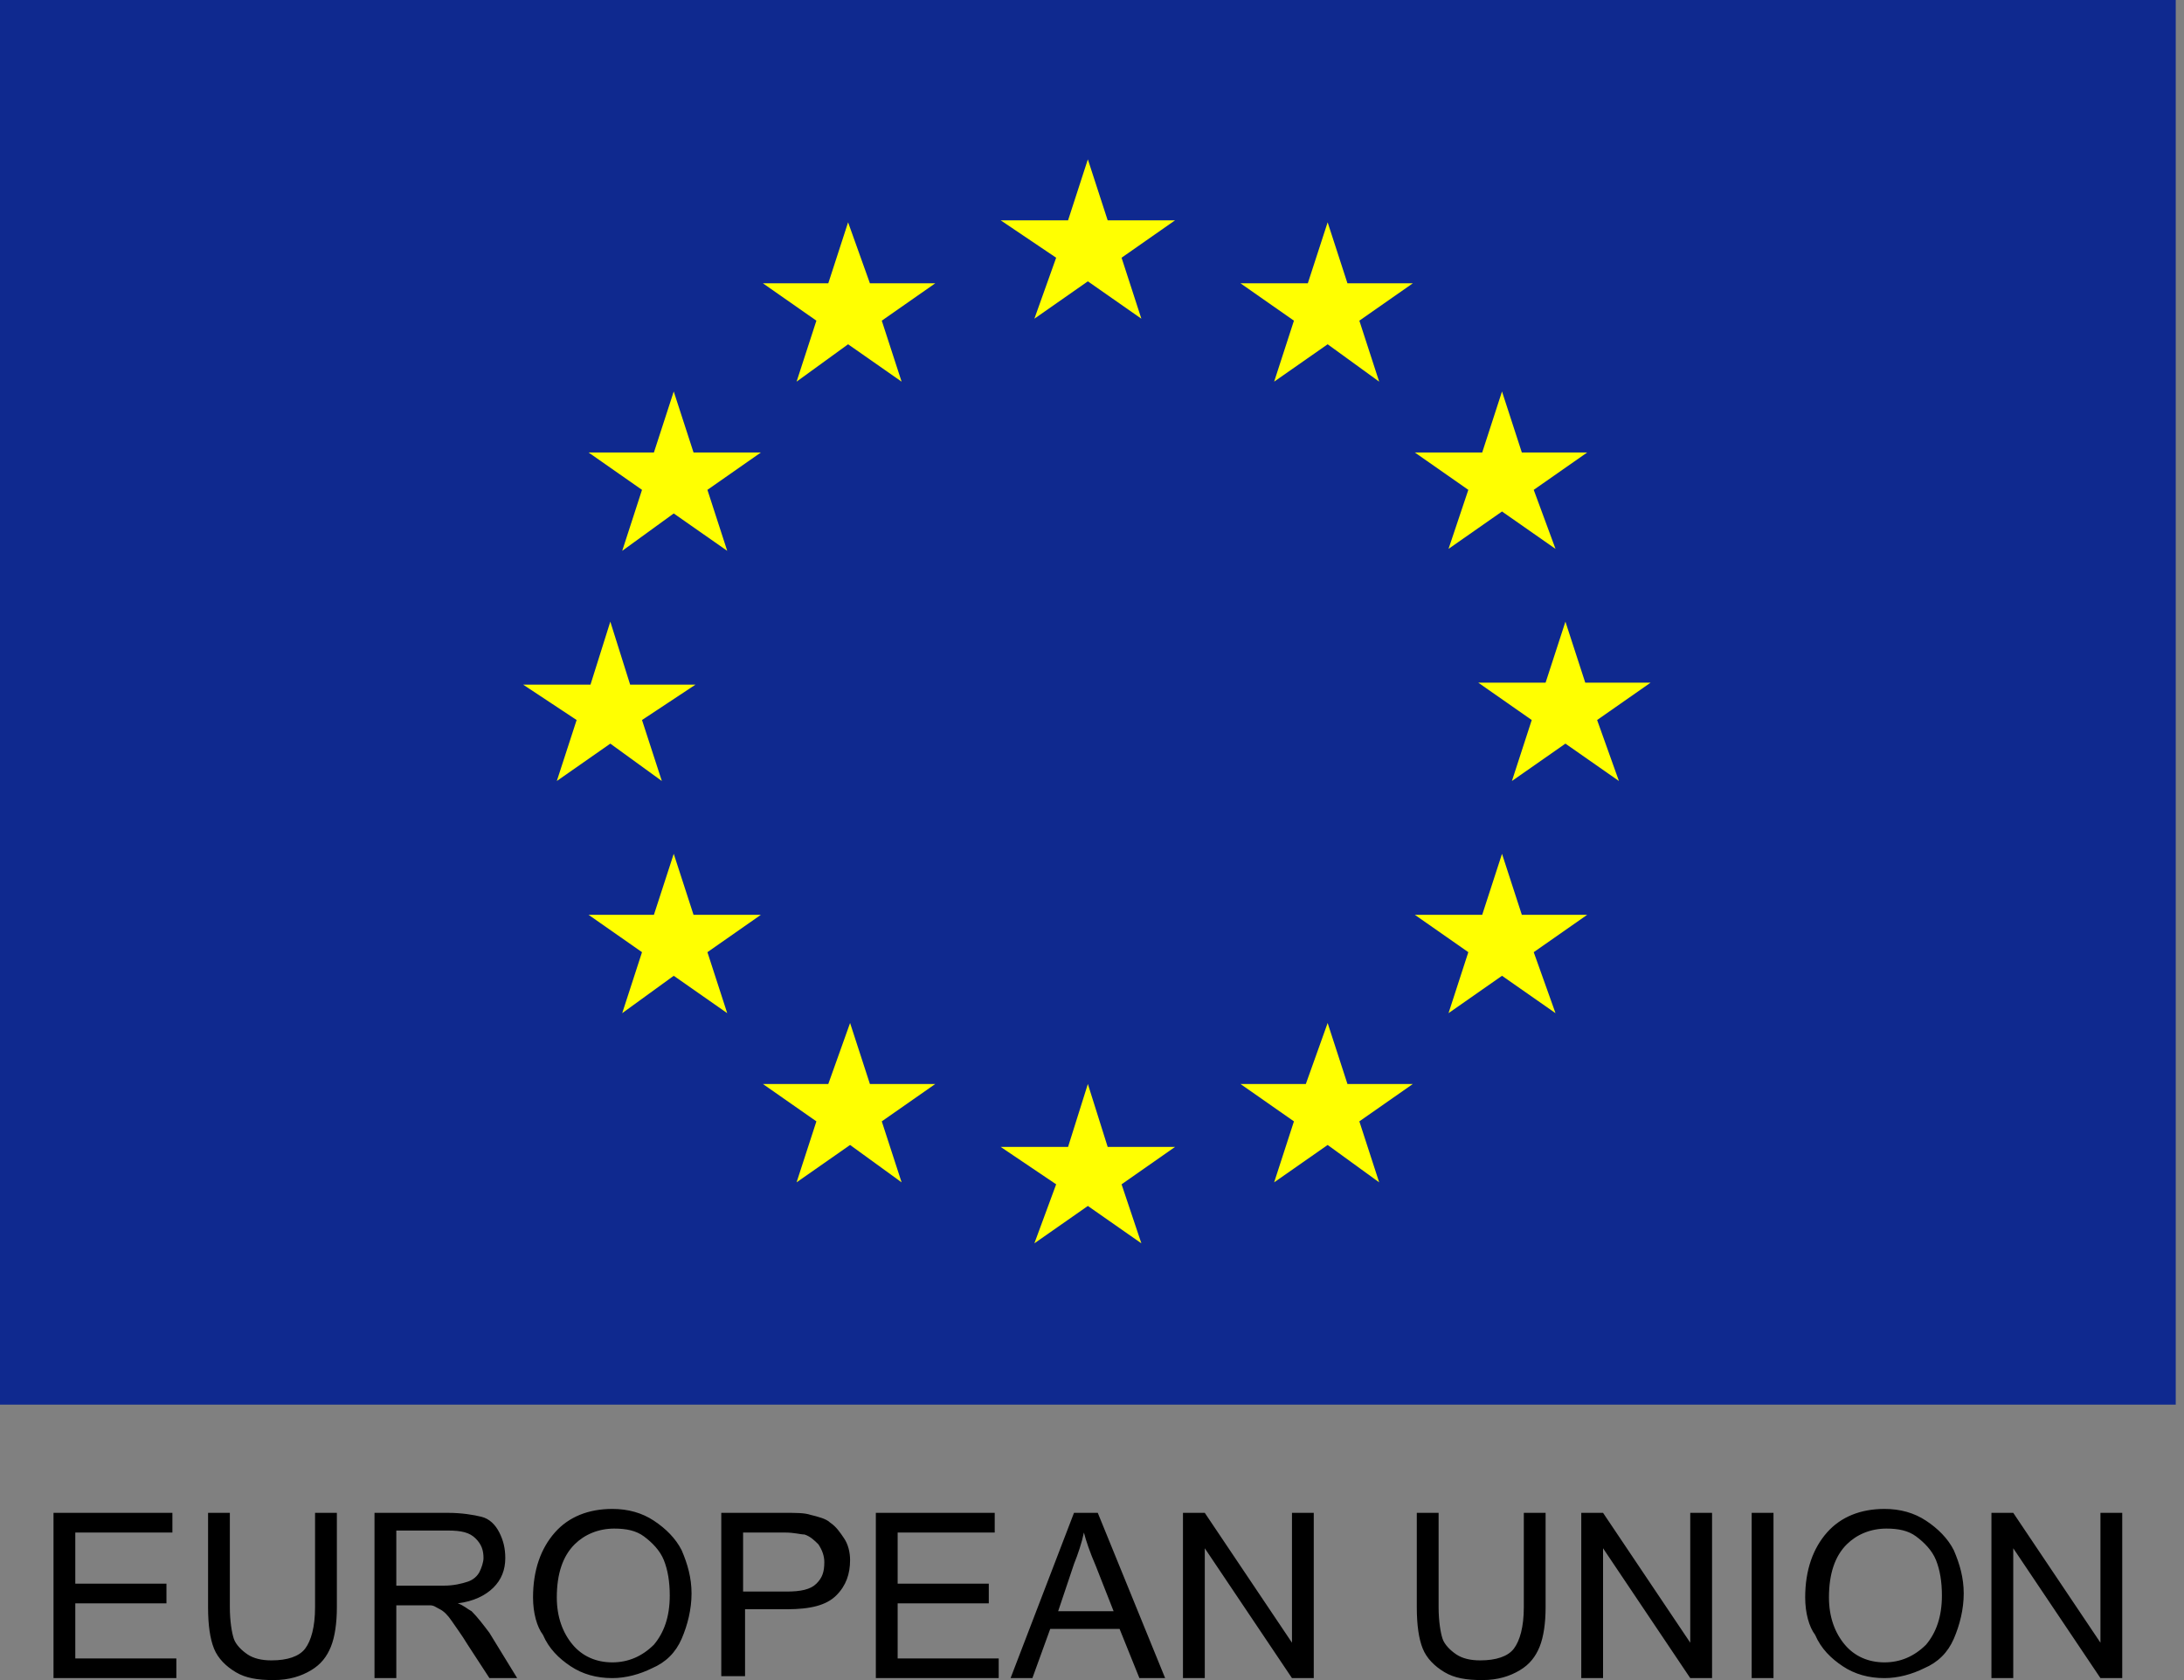 <svg width="78" height="60" viewBox="0 0 78 60" fill="none" xmlns="http://www.w3.org/2000/svg">
<rect x="0" y="0" width="78" height="60" fill="#808080" stroke="none"/>
<g clip-path="url(#clip0_267_13901)">
<path fill-rule="evenodd" clip-rule="evenodd" d="M0 50.164H77.705V0H0V50.164Z" fill="#0F298F"/>
<path fill-rule="evenodd" clip-rule="evenodd" d="M36.942 11.382L38.852 10.047L40.763 11.382L40.056 9.204L41.966 7.869H39.56L38.852 5.691L38.145 7.869H35.739L37.72 9.204L36.942 11.382Z" fill="#FFFF01"/>
<path fill-rule="evenodd" clip-rule="evenodd" d="M28.449 13.63L30.289 12.295L32.2 13.63L31.492 11.452L33.403 10.117H31.068L30.289 7.939L29.582 10.117H27.246L29.157 11.452L28.449 13.63Z" fill="#FFFF01"/>
<path fill-rule="evenodd" clip-rule="evenodd" d="M24.062 13.981L23.354 16.159H21.019L22.929 17.494L22.222 19.672L24.062 18.337L25.972 19.672L25.265 17.494L27.175 16.159H24.769L24.062 13.981Z" fill="#FFFF01"/>
<path fill-rule="evenodd" clip-rule="evenodd" d="M21.797 26.557L23.637 27.892L22.929 25.714L24.84 24.45H22.505L21.797 22.201L21.089 24.45H18.683L20.594 25.714L19.886 27.892L21.797 26.557Z" fill="#FFFF01"/>
<path fill-rule="evenodd" clip-rule="evenodd" d="M24.769 32.67L24.062 30.492L23.354 32.67H21.019L22.929 34.005L22.222 36.183L24.062 34.848L25.972 36.183L25.265 34.005L27.175 32.67H24.769Z" fill="#FFFF01"/>
<path fill-rule="evenodd" clip-rule="evenodd" d="M31.068 38.712L30.36 36.534L29.582 38.712H27.246L29.157 40.047L28.449 42.225L30.36 40.89L32.2 42.225L31.492 40.047L33.403 38.712H31.068Z" fill="#FFFF01"/>
<path fill-rule="evenodd" clip-rule="evenodd" d="M39.56 40.96L38.852 38.712L38.145 40.96H35.739L37.72 42.295L36.942 44.403L38.852 43.068L40.763 44.403L40.056 42.295L41.966 40.96H39.56Z" fill="#FFFF01"/>
<path fill-rule="evenodd" clip-rule="evenodd" d="M48.123 38.712L47.416 36.534L46.637 38.712H44.302L46.212 40.047L45.505 42.225L47.416 40.89L49.256 42.225L48.548 40.047L50.459 38.712H48.123Z" fill="#FFFF01"/>
<path fill-rule="evenodd" clip-rule="evenodd" d="M54.351 32.67L53.643 30.492L52.936 32.67H50.529L52.44 34.005L51.733 36.183L53.643 34.848L55.554 36.183L54.776 34.005L56.686 32.67H54.351Z" fill="#FFFF01"/>
<path fill-rule="evenodd" clip-rule="evenodd" d="M58.951 24.379H56.616L55.908 22.201L55.2 24.379H52.794L54.705 25.714L53.997 27.892L55.908 26.557L57.819 27.892L57.04 25.714L58.951 24.379Z" fill="#FFFF01"/>
<path fill-rule="evenodd" clip-rule="evenodd" d="M51.733 19.602L53.643 18.267L55.554 19.602L54.776 17.494L56.686 16.159H54.351L53.643 13.981L52.936 16.159H50.529L52.44 17.494L51.733 19.602Z" fill="#FFFF01"/>
<path fill-rule="evenodd" clip-rule="evenodd" d="M47.416 7.939L46.708 10.117H44.302L46.212 11.452L45.505 13.63L47.416 12.295L49.256 13.63L48.548 11.452L50.459 10.117H48.123L47.416 7.939Z" fill="#FFFF01"/>
<path d="M1.911 59.93V54.028H6.157V54.731H2.689V56.557H5.945V57.26H2.689V59.227H6.298V59.93H1.911ZM11.252 54.028H12.031V57.401C12.031 57.963 11.96 58.454 11.819 58.806C11.677 59.157 11.465 59.438 11.111 59.649C10.757 59.86 10.332 60 9.766 60C9.2 60 8.775 59.93 8.422 59.719C8.068 59.508 7.785 59.227 7.643 58.876C7.502 58.525 7.431 58.033 7.431 57.401V54.028H8.209V57.401C8.209 57.892 8.28 58.314 8.351 58.525C8.422 58.736 8.634 58.946 8.846 59.087C9.058 59.227 9.342 59.297 9.695 59.297C10.262 59.297 10.686 59.157 10.899 58.876C11.111 58.595 11.252 58.103 11.252 57.401V54.028ZM13.375 59.93V54.028H15.994C16.489 54.028 16.914 54.099 17.197 54.169C17.48 54.239 17.692 54.45 17.834 54.731C17.975 55.012 18.046 55.293 18.046 55.644C18.046 56.066 17.905 56.417 17.622 56.698C17.338 56.979 16.914 57.19 16.348 57.26C16.56 57.33 16.702 57.471 16.843 57.541C17.055 57.752 17.268 58.033 17.48 58.314L18.471 59.93H17.48L16.702 58.736C16.489 58.384 16.277 58.103 16.135 57.892C15.994 57.682 15.852 57.541 15.711 57.471C15.569 57.401 15.498 57.33 15.357 57.33C15.286 57.33 15.145 57.33 14.932 57.33H14.154V59.93H13.375ZM14.154 56.628H15.852C16.206 56.628 16.489 56.557 16.702 56.487C16.914 56.417 17.055 56.276 17.126 56.136C17.197 55.995 17.268 55.785 17.268 55.644C17.268 55.363 17.197 55.152 16.985 54.942C16.772 54.731 16.489 54.66 15.994 54.66H14.154V56.628ZM19.037 57.049C19.037 56.066 19.32 55.293 19.816 54.731C20.311 54.169 21.018 53.888 21.868 53.888C22.434 53.888 22.929 54.028 23.354 54.309C23.779 54.59 24.132 54.942 24.345 55.363C24.557 55.855 24.698 56.347 24.698 56.909C24.698 57.471 24.557 58.033 24.345 58.525C24.132 59.017 23.779 59.368 23.283 59.579C22.858 59.789 22.363 59.93 21.868 59.93C21.302 59.93 20.806 59.789 20.382 59.508C19.957 59.227 19.603 58.876 19.391 58.384C19.178 58.103 19.037 57.611 19.037 57.049ZM19.886 57.049C19.886 57.752 20.099 58.314 20.452 58.736C20.806 59.157 21.302 59.368 21.868 59.368C22.434 59.368 22.929 59.157 23.354 58.736C23.708 58.314 23.92 57.752 23.92 56.979C23.92 56.487 23.849 56.066 23.708 55.714C23.566 55.363 23.283 55.082 23 54.871C22.717 54.66 22.363 54.59 21.939 54.59C21.372 54.59 20.877 54.801 20.523 55.152C20.099 55.574 19.886 56.206 19.886 57.049ZM25.76 59.93V54.028H28.025C28.449 54.028 28.732 54.028 28.945 54.099C29.228 54.169 29.511 54.239 29.652 54.38C29.865 54.52 30.006 54.731 30.148 54.942C30.289 55.152 30.36 55.433 30.36 55.714C30.36 56.206 30.219 56.628 29.865 56.979C29.511 57.33 28.945 57.471 28.096 57.471H26.609V59.86H25.76V59.93ZM26.539 56.839H28.096C28.591 56.839 28.945 56.768 29.157 56.557C29.369 56.347 29.44 56.136 29.44 55.785C29.44 55.574 29.369 55.363 29.228 55.152C29.086 55.012 28.945 54.871 28.732 54.801C28.591 54.801 28.379 54.731 28.025 54.731H26.539V56.839ZM31.28 59.93V54.028H35.526V54.731H32.059V56.557H35.314V57.26H32.059V59.227H35.668V59.93H31.28ZM36.092 59.93L38.357 54.028H39.206L41.612 59.93H40.693L39.985 58.173H37.508L36.871 59.93H36.092ZM37.791 57.541H39.772L39.136 55.925C38.923 55.433 38.782 55.012 38.711 54.731C38.64 55.082 38.499 55.504 38.357 55.855L37.791 57.541ZM42.249 59.93V54.028H43.028L46.142 58.665V54.028H46.92V59.93H46.142L43.028 55.293V59.93H42.249ZM54.351 54.028H55.2V57.401C55.2 57.963 55.129 58.454 54.988 58.806C54.846 59.157 54.634 59.438 54.28 59.649C53.926 59.86 53.502 60 52.936 60C52.369 60 51.945 59.93 51.591 59.719C51.237 59.508 50.954 59.227 50.812 58.876C50.671 58.525 50.6 58.033 50.6 57.401V54.028H51.379V57.401C51.379 57.892 51.449 58.314 51.52 58.525C51.591 58.736 51.803 58.946 52.016 59.087C52.228 59.227 52.511 59.297 52.865 59.297C53.431 59.297 53.856 59.157 54.068 58.876C54.28 58.595 54.422 58.103 54.422 57.401V54.028H54.351ZM56.474 59.93V54.028H57.252L60.366 58.665V54.028H61.145V59.93H60.366L57.252 55.293V59.93H56.474ZM62.56 59.93V54.028H63.339V59.93H62.56ZM64.471 57.049C64.471 56.066 64.754 55.293 65.249 54.731C65.745 54.169 66.453 53.888 67.302 53.888C67.868 53.888 68.363 54.028 68.788 54.309C69.213 54.59 69.566 54.942 69.779 55.363C69.991 55.855 70.133 56.347 70.133 56.909C70.133 57.471 69.991 58.033 69.779 58.525C69.566 59.017 69.213 59.368 68.717 59.579C68.293 59.789 67.797 59.93 67.302 59.93C66.736 59.93 66.24 59.789 65.816 59.508C65.391 59.227 65.037 58.876 64.825 58.384C64.612 58.103 64.471 57.611 64.471 57.049ZM65.32 57.049C65.32 57.752 65.532 58.314 65.886 58.736C66.24 59.157 66.736 59.368 67.302 59.368C67.868 59.368 68.363 59.157 68.788 58.736C69.142 58.314 69.354 57.752 69.354 56.979C69.354 56.487 69.283 56.066 69.142 55.714C69 55.363 68.717 55.082 68.434 54.871C68.151 54.66 67.797 54.59 67.373 54.59C66.806 54.59 66.311 54.801 65.957 55.152C65.532 55.574 65.32 56.206 65.32 57.049ZM71.123 59.93V54.028H71.902L75.016 58.665V54.028H75.794V59.93H75.016L71.902 55.293V59.93H71.123Z" fill="black"/>
</g>
<defs>
<clipPath id="clip0_267_13901">
<rect width="77.705" height="60" fill="white"/>
</clipPath>
</defs>
</svg>
